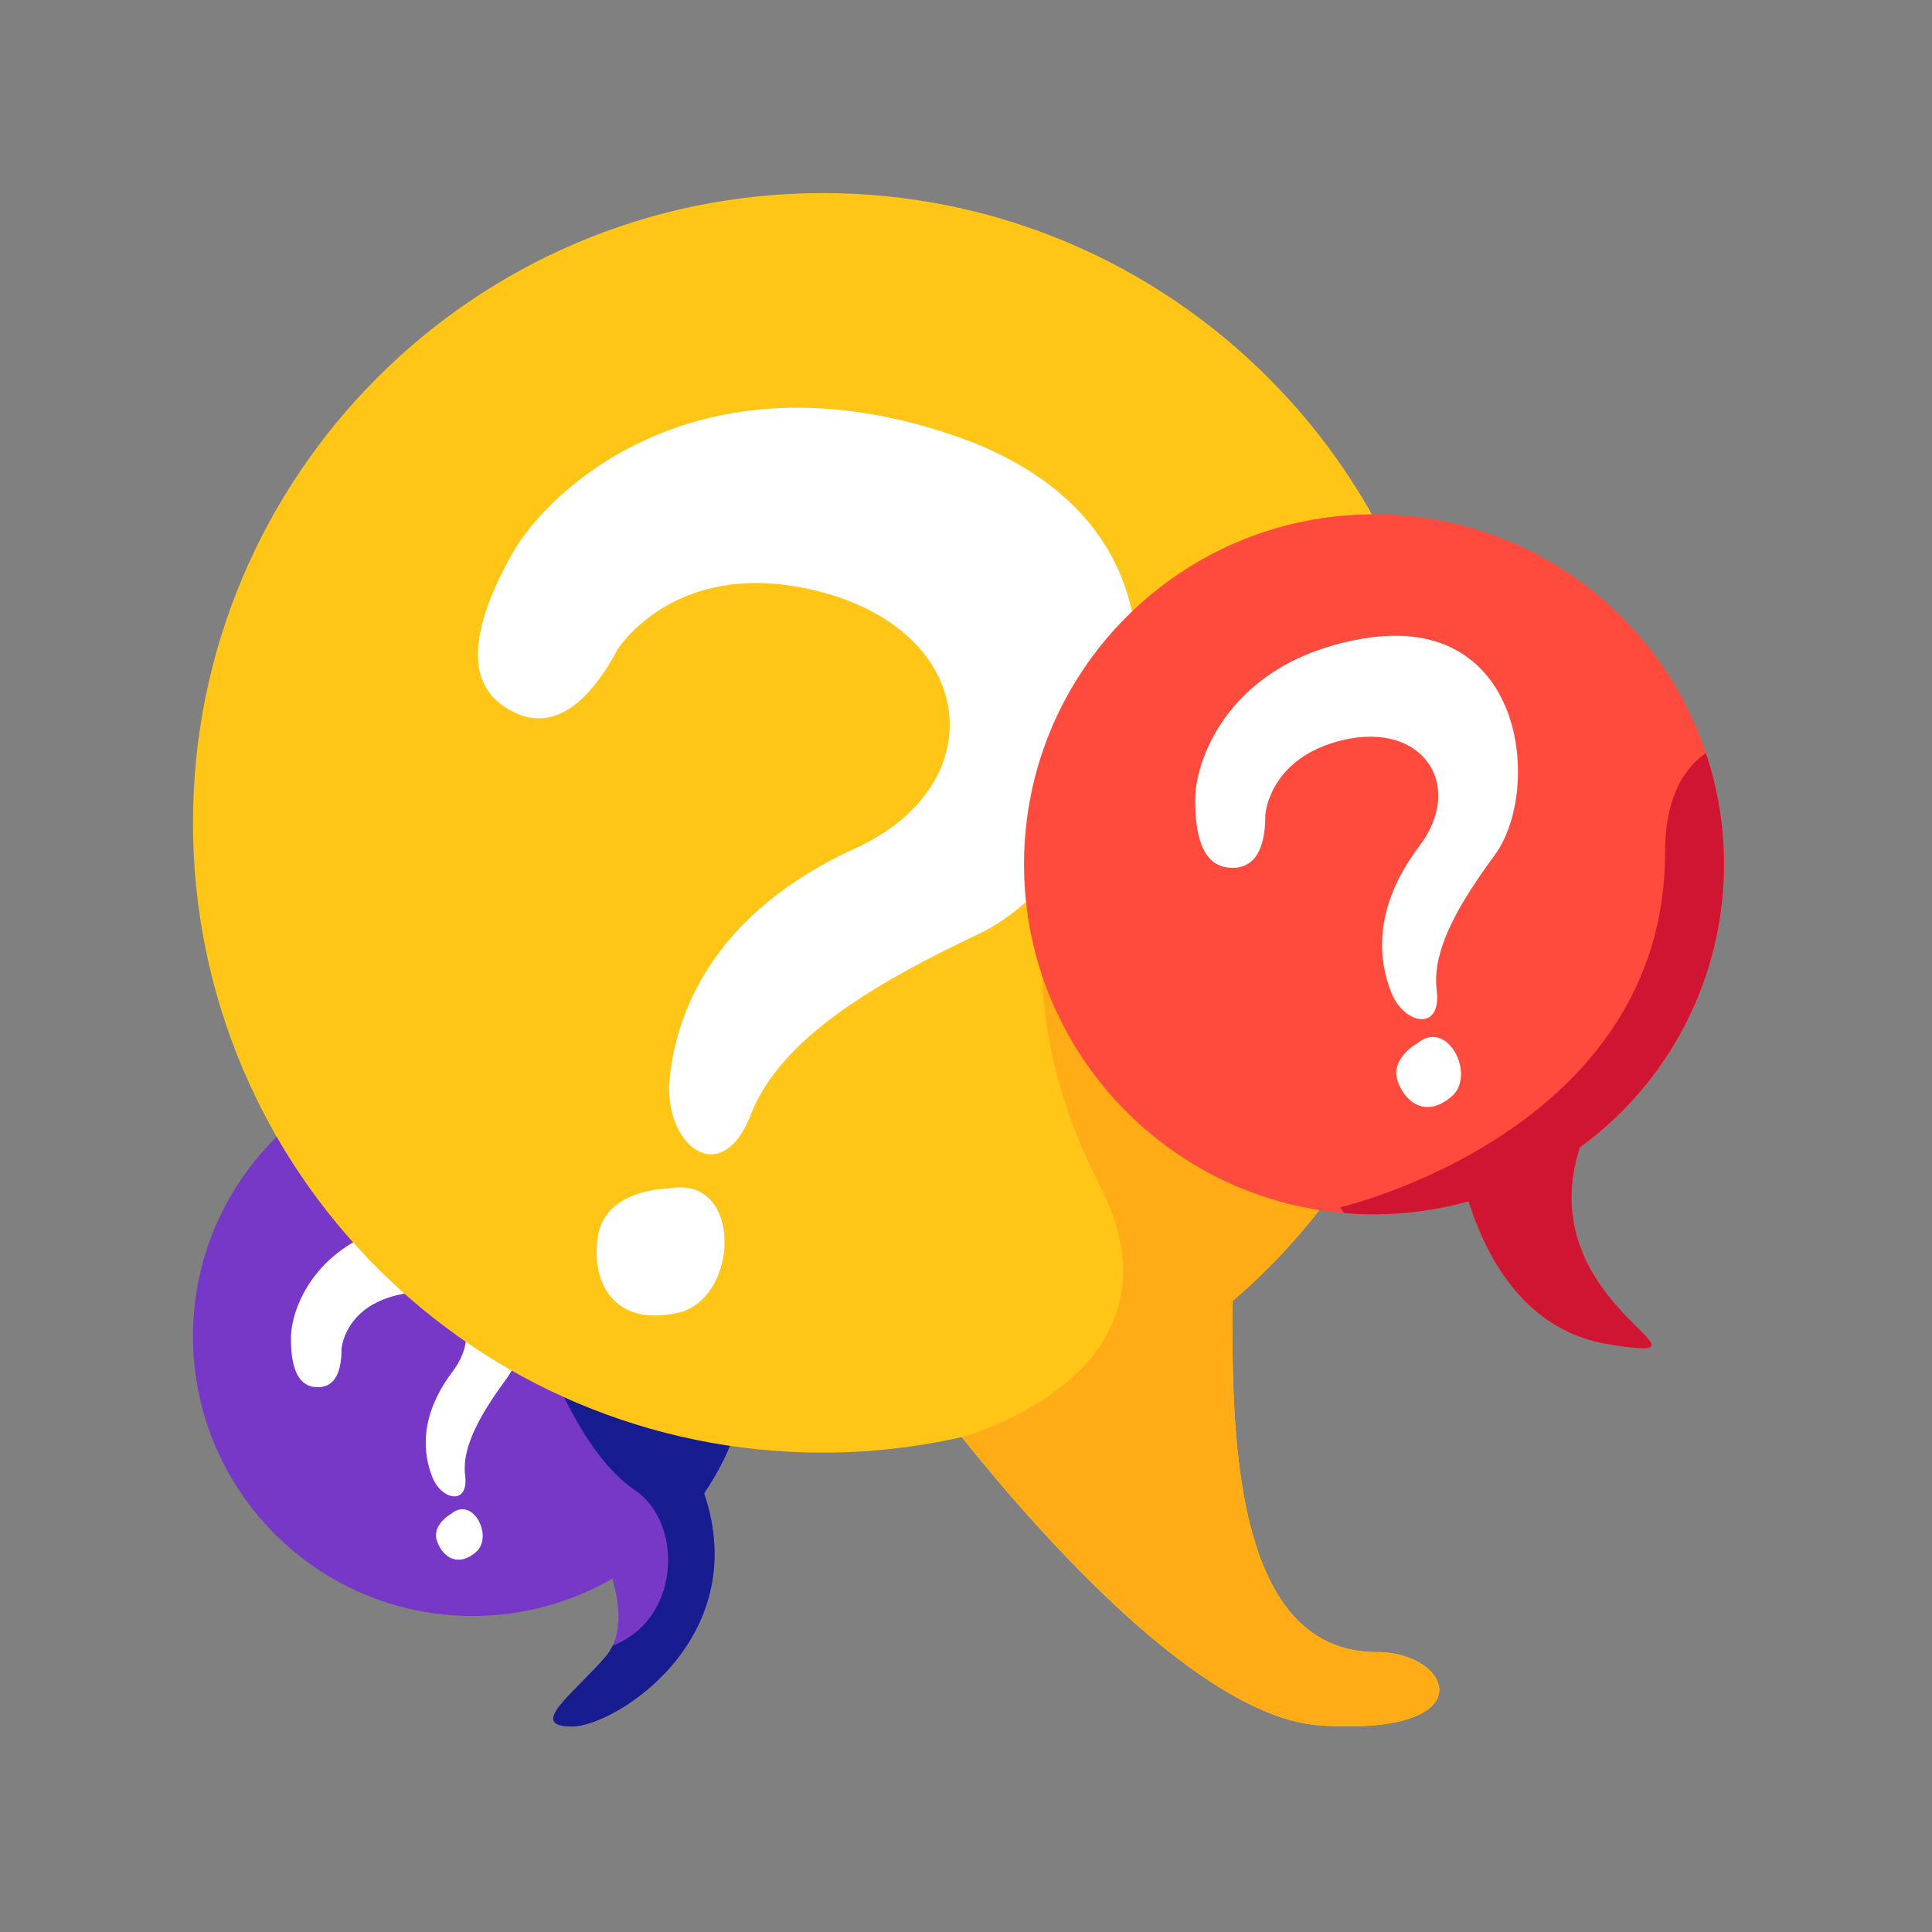 <svg xmlns="http://www.w3.org/2000/svg" xmlns:xlink="http://www.w3.org/1999/xlink" width="265" zoomAndPan="magnify" viewBox="0 0 198.75 198.75" height="265" preserveAspectRatio="xMidYMid meet" version="1.0"><rect x="0" y="0" width="198.75" height="198.75" fill="#808080" stroke="none"/><defs><clipPath id="1a5f949af8"><path d="M 19.852 108 L 78 108 L 78 178 L 19.852 178 Z M 19.852 108 " clip-rule="nonzero"/></clipPath><clipPath id="ccd7b9b5f3"><path d="M 19.852 19.852 L 150 19.852 L 150 178 L 19.852 178 Z M 19.852 19.852 " clip-rule="nonzero"/></clipPath></defs><g clip-path="url(#1a5f949af8)"><path fill="#7738c7" d="M 48.625 108.699 C 32.734 108.699 19.852 121.582 19.852 137.473 C 19.852 153.363 32.734 166.246 48.625 166.246 C 53.672 166.246 58.629 164.918 63 162.395 C 63.742 164.945 64.156 168.281 62.297 170.43 C 58.938 174.305 54.203 177.609 58.852 177.609 C 63.227 177.609 77.504 168.66 72.438 153.621 C 75.672 148.855 77.398 143.23 77.398 137.473 C 77.398 121.582 64.516 108.699 48.625 108.699 Z M 48.625 108.699 " fill-opacity="1" fill-rule="nonzero"/></g><path fill="#ffffff" d="M 35.133 138.785 C 35.133 138.785 35.359 134.852 40.281 133.387 C 46.625 131.496 50.078 136.449 46.559 141.098 C 43.043 145.746 43.539 149.633 44.496 152 C 45.457 154.363 48.238 154.867 47.852 151.789 C 47.461 148.715 49.672 145.141 52.168 141.738 C 55.664 136.977 54.477 123.582 42.289 125.711 C 32.328 127.453 29.969 134.777 29.934 137.523 C 29.898 140.27 30.465 142.477 32.355 142.688 C 34.242 142.895 35.141 141.461 35.133 138.785 Z M 35.133 138.785 " fill-opacity="1" fill-rule="nonzero"/><path fill="#171d8f" d="M 70.551 138.605 C 62.789 138.574 55.926 138.746 55.926 138.746 C 55.926 138.746 59.539 149.422 65.309 153.297 C 70.367 156.691 69.996 166.645 63.035 169.273 C 62.84 169.684 62.602 170.074 62.297 170.43 C 58.938 174.305 54.203 177.609 58.852 177.609 C 63.227 177.609 77.504 168.66 72.438 153.621 C 75.438 149.199 77.145 144.031 77.371 138.699 C 75.117 138.645 72.801 138.613 70.551 138.605 Z M 70.551 138.605 " fill-opacity="1" fill-rule="nonzero"/><g clip-path="url(#ccd7b9b5f3)"><path fill="#ffc517" d="M 84.434 19.863 C 48.734 19.973 19.852 48.945 19.852 84.648 C 19.852 120.43 48.855 149.434 84.637 149.438 C 89.445 149.438 94.242 148.898 98.934 147.84 C 107.289 158.273 123.668 176.703 135.836 177.5 C 152.832 178.613 149.465 169.953 141.617 169.953 C 126.52 169.953 126.762 146.281 126.785 133.852 C 141.152 121.543 149.422 103.57 149.422 84.648 C 149.422 48.867 120.418 19.863 84.637 19.863 C 84.57 19.863 84.504 19.863 84.434 19.863 Z M 84.434 19.863 " fill-opacity="1" fill-rule="nonzero"/></g><path fill="#ffffff" d="M 63.516 66.836 C 63.516 66.836 69.176 57.668 82.926 60.531 C 100.648 64.219 102.527 80.625 88.023 87.246 C 73.52 93.863 69.664 103.871 68.898 110.809 C 68.137 117.746 74.18 122.57 77.238 114.66 C 80.297 106.75 90.258 101.023 100.691 96.074 C 115.289 89.148 129.832 55.367 97.723 44.664 C 71.488 35.918 56.285 50.48 52.637 57.047 C 48.984 63.613 47.492 69.664 51.766 72.621 C 56.039 75.578 60.062 73.293 63.516 66.836 Z M 63.516 66.836 " fill-opacity="1" fill-rule="nonzero"/><path fill="#ffac17" d="M 108.734 88.289 C 108.734 88.289 103.133 102.414 113.117 121.895 C 123.102 141.375 98.938 147.84 98.938 147.84 C 107.289 158.273 123.672 176.703 135.836 177.5 C 152.832 178.613 149.465 169.953 141.617 169.953 C 126.52 169.953 126.762 146.281 126.785 133.852 C 133.906 127.75 139.527 120.258 143.387 111.949 C 136.137 100.719 125.23 90.23 108.734 88.289 Z M 108.734 88.289 " fill-opacity="1" fill-rule="nonzero"/><path fill="#ff4b3d" d="M 141.348 52.91 C 121.465 52.91 105.344 69.027 105.344 88.914 C 105.344 108.801 121.465 124.922 141.348 124.922 C 144.637 124.922 147.91 124.469 151.074 123.582 C 153.051 129.824 157.141 136.996 165.609 138.316 C 178.656 140.344 157.273 134.43 162.52 118.039 C 171.84 111.262 177.355 100.438 177.355 88.914 C 177.355 69.027 161.234 52.91 141.348 52.91 Z M 141.348 52.91 " fill-opacity="1" fill-rule="nonzero"/><path fill="#ffffff" d="M 68.797 122.258 C 68.797 122.258 62.223 122.258 61.492 127.25 C 60.762 132.242 63.438 136.504 69.77 135.043 C 76.102 133.582 76.469 120.801 68.797 122.258 Z M 68.797 122.258 " fill-opacity="1" fill-rule="nonzero"/><path fill="#ffffff" d="M 130.164 83.84 C 130.164 83.84 130.48 78.387 137.305 76.355 C 146.098 73.734 150.883 80.602 146.008 87.043 C 141.133 93.488 141.82 98.879 143.148 102.156 C 144.48 105.434 148.336 106.133 147.797 101.867 C 147.254 97.605 150.32 92.652 153.785 87.934 C 158.629 81.332 156.984 62.762 140.086 65.715 C 126.281 68.129 123.004 78.285 122.957 82.09 C 122.906 85.898 123.695 88.957 126.316 89.246 C 128.934 89.539 130.18 87.551 130.164 83.84 Z M 130.164 83.84 " fill-opacity="1" fill-rule="nonzero"/><path fill="#ffffff" d="M 145.859 107.289 C 145.859 107.289 142.926 108.871 143.801 111.273 C 144.68 113.676 146.898 114.934 149.371 112.758 C 151.844 110.582 148.93 104.793 145.859 107.289 Z M 145.859 107.289 " fill-opacity="1" fill-rule="nonzero"/><path fill="#ffffff" d="M 46.453 155.699 C 46.453 155.699 44.34 156.844 44.969 158.574 C 45.602 160.309 47.203 161.215 48.988 159.645 C 50.77 158.074 48.668 153.898 46.453 155.699 Z M 46.453 155.699 " fill-opacity="1" fill-rule="nonzero"/><path fill="#cf1531" d="M 175.488 77.469 C 172.879 79.305 171.293 82.559 171.293 87.691 C 171.293 116.445 137.887 124.195 137.887 124.195 C 137.887 124.195 138.191 124.656 138.277 124.789 C 139.301 124.879 140.324 124.922 141.348 124.922 C 144.637 124.922 147.91 124.469 151.074 123.582 C 153.051 129.824 157.145 136.996 165.609 138.316 C 178.656 140.344 157.273 134.43 162.52 118.039 C 171.84 111.262 177.355 100.438 177.355 88.914 C 177.355 85.023 176.723 81.156 175.488 77.469 Z M 175.488 77.469 " fill-opacity="1" fill-rule="nonzero"/></svg>
